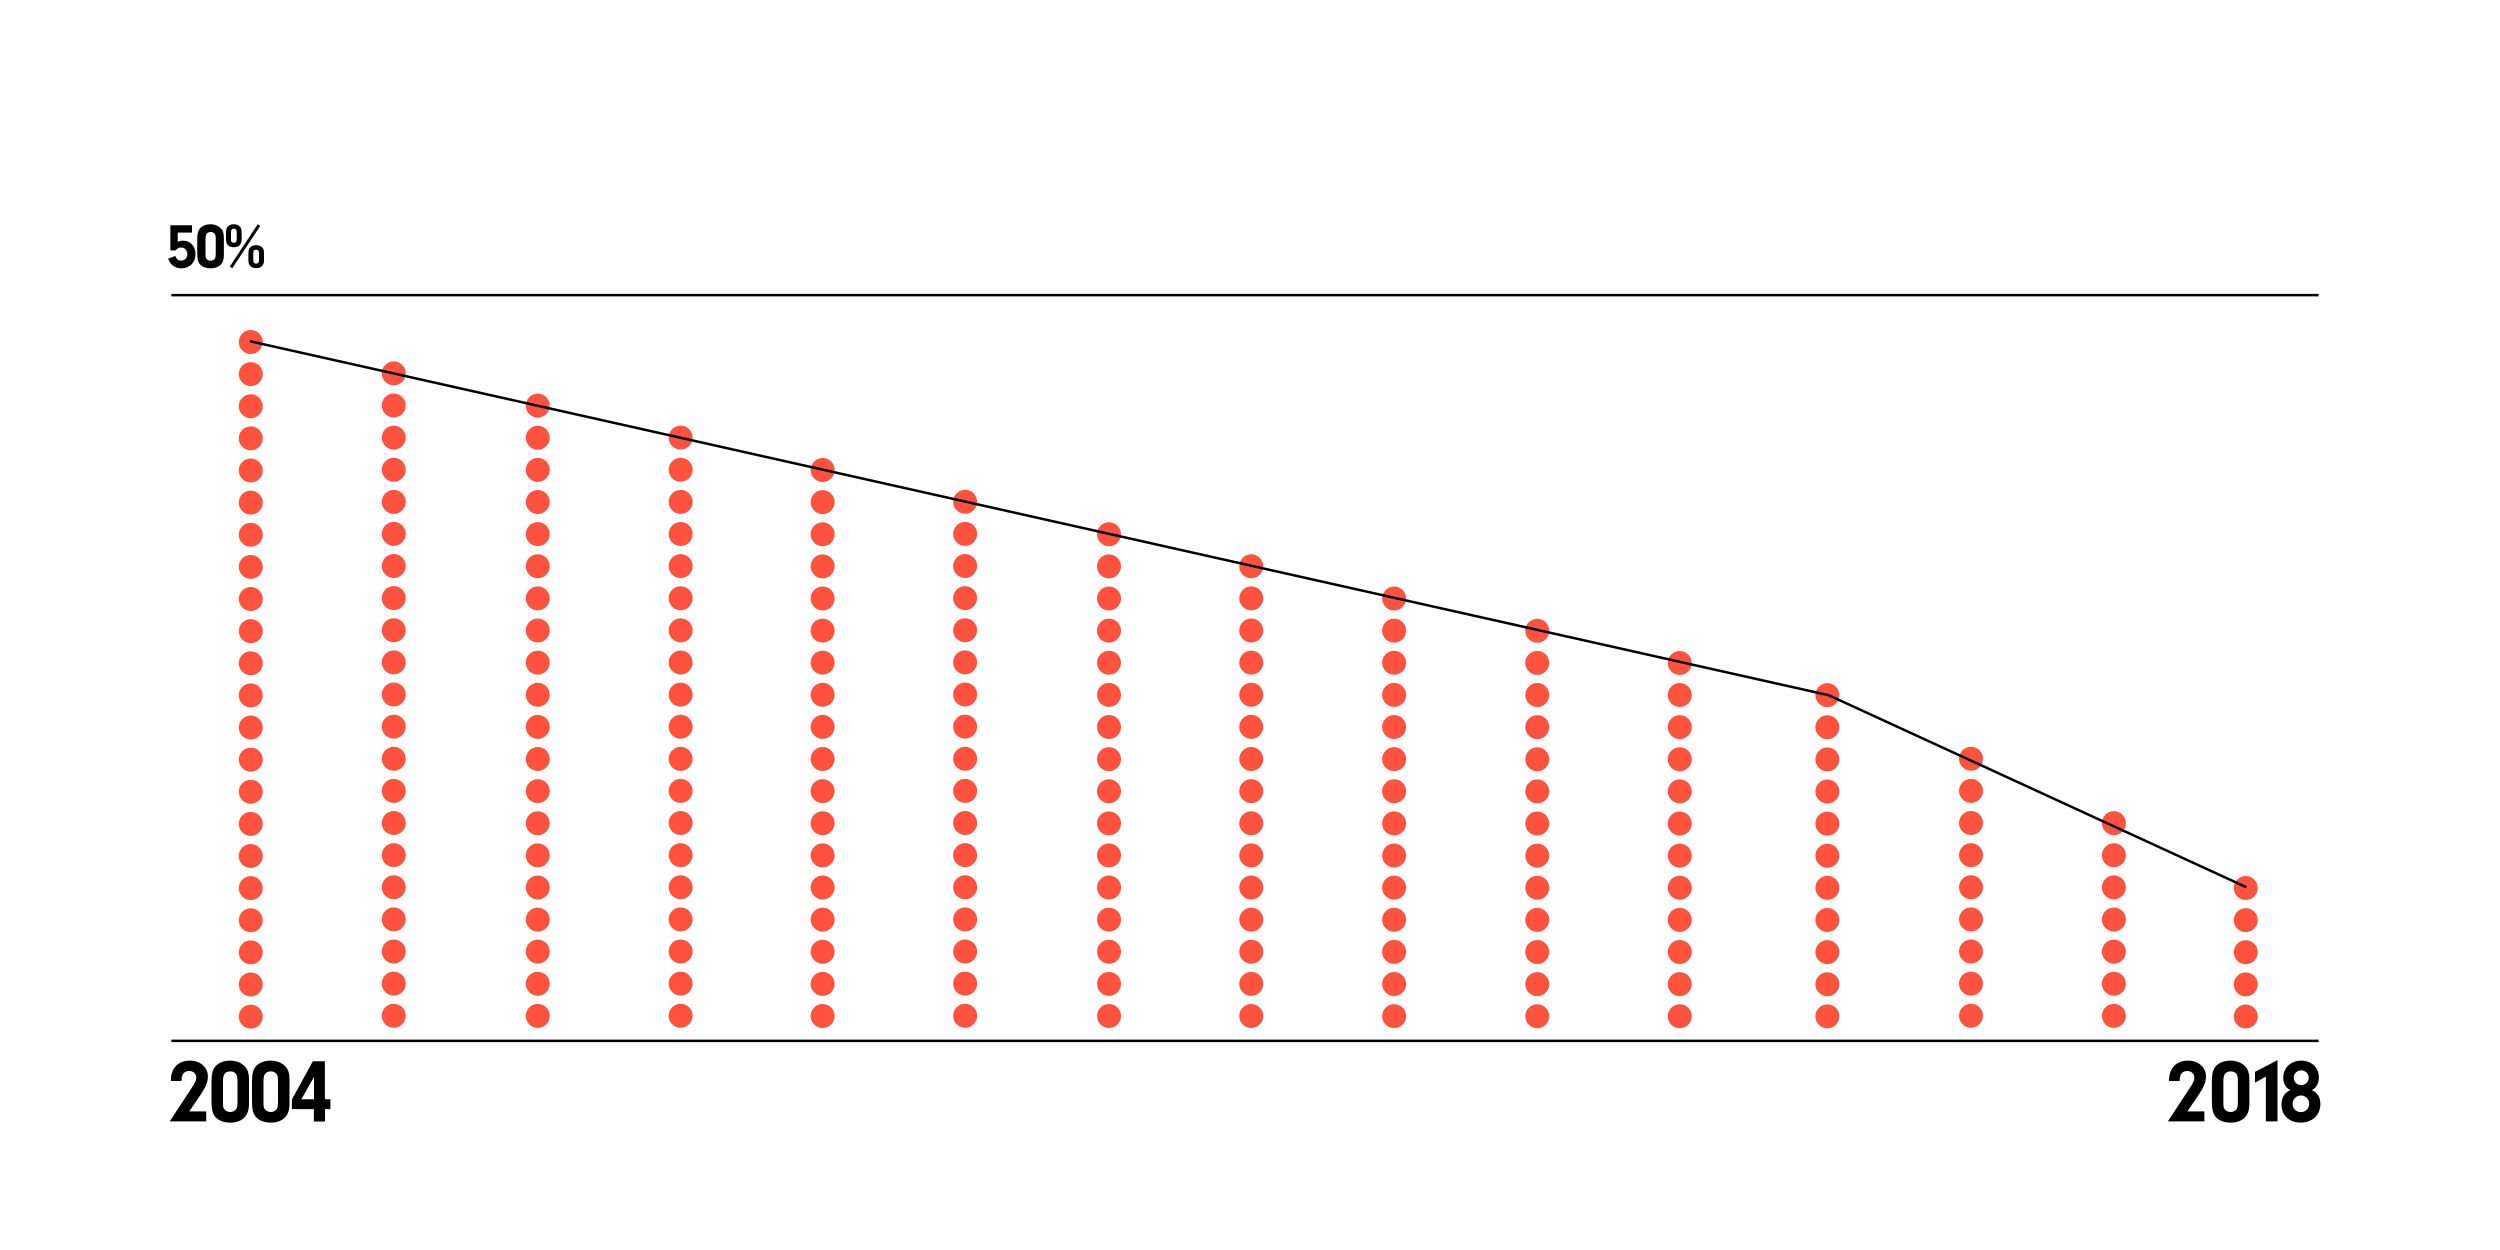 <?xml version="1.0" encoding="utf-8"?>
<svg xmlns="http://www.w3.org/2000/svg" viewBox="0 0 2000 1000">
  <defs>
    <clipPath id="ClipPath-1">
      <rect x="191" y="264" width="25.7" height="563.9" />
    </clipPath>
    <clipPath id="ClipPath-2">
      <rect x="305.4" y="289" width="24" height="534.9" />
    </clipPath>
    <clipPath id="ClipPath-3">
      <rect x="420.6" y="314.9" width="23.8" height="513" />
    </clipPath>
    <clipPath id="ClipPath-4">
      <rect x="534.9" y="340.5" width="23" height="482.1" />
    </clipPath>
    <clipPath id="ClipPath-5">
      <rect x="648.5" y="366.3" width="24.2" height="459" />
    </clipPath>
    <clipPath id="ClipPath-6">
      <rect x="762.4" y="391.8" width="24.9" height="433.6" />
    </clipPath>
    <clipPath id="ClipPath-7">
      <rect x="877.6" y="417.8" width="22.2" height="409.2" />
    </clipPath>
    <clipPath id="ClipPath-8">
      <rect x="991.4" y="443.4" width="23.2" height="380" />
    </clipPath>
    <clipPath id="ClipPath-9">
      <rect x="1105.7" y="469.2" width="21.8" height="355.2" />
    </clipPath>
    <clipPath id="ClipPath-10">
      <rect x="1220.2" y="495" width="23.6" height="330.4" />
    </clipPath>
    <clipPath id="ClipPath-11">
      <rect x="1334.1" y="520.7" width="21.7" height="303.9" />
    </clipPath>
    <clipPath id="ClipPath-12">
      <rect x="1452.3" y="546.5" width="25.2" height="278.9" />
    </clipPath>
    <clipPath id="ClipPath-13">
      <rect x="1567.2" y="597.4" width="22.6" height="228.9" />
    </clipPath>
    <clipPath id="ClipPath-14">
      <rect x="1681.5" y="648.9" width="23.9" height="178" />
    </clipPath>
    <clipPath id="ClipPath-15">
      <rect x="1787" y="700.8" width="24.4" height="124.5" />
    </clipPath>
  </defs>
  <g>
    <path class="st0" d="M137.1 236.1h1717.8" stroke-width="2" stroke="#000" stroke-miterlimit="10" fill="none" />
    <path class="st0" d="M137.1 832.7h1717.8" stroke-width="2" stroke="#000" stroke-miterlimit="10" fill="none" />
  </g>
  <g>
    <rect x="1732.4" y="849.2" class="st1" width="183.5" height="54" fill="none" />
    <rect x="133.8" y="849.2" class="st1" width="183.5" height="54" fill="none" />
    <rect x="132.8" y="180" class="st1" width="81.6" height="54" fill="none" />
    <g>
      <path d="M1763.5 889v8.1h-29.2l16.8-25.6c3.7-5.6 4.4-7.1 4.4-9.4c0-3.1-2.4-5.3-5.7-5.3c-2.6 0-4.6 1.3-5.4 3.4c-0.5 1.3-0.6 2.2-0.7 4.6h-8.5c-0.1-10.2 5.7-16.3 15.2-16.3c8.4 0 14.4 5.3 14.4 12.7c0 4.4-1.7 8.4-5.9 14.7l-9 13.2h13.6Z" />
      <path d="M1799.5 882.6c0 5.5-1.2 9-4 11.7c-2.7 2.5-6.3 3.8-10.9 3.8c-4.8 0-8.9-1.4-11.5-4c-2.7-2.7-3.6-6.1-3.6-13.6v-15.3c0-6.2 .9-9.7 3.2-12.2c2.6-2.9 6.8-4.5 11.6-4.5c4.4 0 8.1 1.3 10.9 3.7c3.1 2.7 4.3 6 4.3 11.8v18.6Zm-20.8-1.1c0 3.8 .1 4.7 1 5.8c.9 1.4 2.9 2.3 4.8 2.3c2 0 3.9-0.9 4.8-2.4c.7-1.2 1-2.7 1-5.8v-16.7c0-3.2-0.4-4.6-1.4-5.8c-1-1.2-2.6-1.8-4.4-1.8c-2.2 0-4 .9-4.8 2.4c-0.7 1.2-1 2.7-1 5.7v16.3Z" />
      <path d="M1804 866.1v-8.6l18-9.4v49h-9.3v-35.8l-8.7 4.8Z" />
      <path d="M1856.3 883.3c0 8.7-6.5 14.8-15.7 14.8c-9.1 0-15.4-5.8-15.4-14.3c0-5.8 2.4-9.7 7.1-11.7c-3.7-1.8-5.7-5.3-5.7-9.9c0-8 6-13.7 14.4-13.7c8.2 0 14.1 5.6 14.1 13.4c0 2.6-0.6 4.9-2 7c-1.1 1.6-1.8 2.2-3.7 3.2c4.6 2 6.9 5.7 6.9 11.2Zm-22.2-0.2c0 3.8 2.8 6.6 6.7 6.6c3.7 0 6.6-3 6.6-6.6c0-3.7-3-6.7-6.6-6.7c-3.8 0-6.7 2.9-6.7 6.7Zm.9-21c0 3.4 2.6 6 5.9 6c3.2 0 6.1-2.7 6.1-5.9c0-3.2-2.8-5.9-6-5.9c-3.5 .1-6 2.5-6 5.8Z" />
    </g>
    <g>
      <path d="M165 889v8.1h-29.2l16.8-25.6c3.7-5.6 4.4-7.1 4.4-9.4c0-3.1-2.4-5.3-5.7-5.3c-2.6 0-4.6 1.3-5.4 3.4c-0.5 1.3-0.6 2.2-0.7 4.6h-8.5c-0.1-10.2 5.7-16.3 15.2-16.3c8.4 0 14.4 5.3 14.4 12.7c0 4.4-1.7 8.4-5.9 14.7l-9 13.2h13.6Z" />
      <path d="M199.2 882.6c0 5.5-1.2 9-4 11.7c-2.7 2.5-6.3 3.8-10.9 3.8c-4.8 0-8.9-1.4-11.5-4c-2.7-2.7-3.6-6.1-3.6-13.6v-15.3c0-6.2 .9-9.7 3.2-12.2c2.6-2.9 6.8-4.5 11.6-4.5c4.4 0 8.1 1.3 10.9 3.7c3.1 2.7 4.3 6 4.3 11.8v18.6Zm-20.8-1.1c0 3.8 .1 4.7 1 5.8c.9 1.4 2.9 2.3 4.8 2.3c2 0 3.9-0.9 4.8-2.4c.7-1.2 1-2.7 1-5.8v-16.7c0-3.2-0.4-4.6-1.4-5.8c-1-1.2-2.6-1.8-4.4-1.8c-2.2 0-4 .9-4.8 2.4c-0.7 1.2-1 2.7-1 5.7v16.3Z" />
      <path d="M231.6 882.6c0 5.5-1.2 9-4 11.7c-2.7 2.5-6.3 3.8-10.9 3.8c-4.8 0-8.9-1.4-11.5-4c-2.7-2.7-3.6-6.1-3.6-13.6v-15.3c0-6.2 .9-9.7 3.2-12.2c2.6-2.9 6.8-4.5 11.6-4.5c4.4 0 8.1 1.3 10.9 3.7c3.1 2.7 4.3 6 4.3 11.8v18.6Zm-20.8-1.1c0 3.8 .1 4.7 1 5.8c.9 1.4 2.9 2.3 4.8 2.3c2 0 3.9-0.9 4.8-2.4c.7-1.2 1-2.7 1-5.8v-16.7c0-3.2-0.4-4.6-1.4-5.8c-1-1.2-2.6-1.8-4.4-1.8c-2.2 0-4 .9-4.8 2.4c-0.7 1.2-1 2.7-1 5.7v16.3Z" />
      <path d="M233.5 887.3v-7.7l16.8-30.6h9.6v30.4h4.4v7.9h-4.3v9.9h-8.9v-9.9h-17.6Zm17.7-25.8l-10.1 17.9h10.1v-17.9Z" />
    </g>
    <g>
      <path d="M142.3 193.4c1.6-0.7 2.7-0.9 4.2-0.9c5.7 0 9.9 4.6 9.9 10.7c0 6.7-4.7 11.5-11.2 11.5c-3.1 0-5.8-1.1-7.9-3.1c-1.2-1.3-1.9-2.3-2.8-4.7l5.7-2.1c1 2.5 2.4 3.7 4.7 3.7c2.8 0 5-2.2 5-5.2c0-3-2.2-5.3-5-5.3c-1.8 0-3.1 .7-4.3 2.3h-4.3v-20.1h17.3v5.9h-11.4v7.3Z" />
      <path d="M179.1 203.7c0 3.9-0.8 6.4-2.8 8.3c-1.9 1.8-4.5 2.7-7.8 2.7c-3.4 0-6.3-1-8.2-2.9c-1.9-1.9-2.5-4.3-2.5-9.6v-10.9c0-4.4 .7-6.9 2.3-8.7c1.8-2 4.8-3.2 8.2-3.2c3.1 0 5.8 .9 7.7 2.7c2.2 1.9 3.1 4.3 3.1 8.4v13.2Zm-14.7-0.8c0 2.7 .1 3.3 .7 4.1c.7 1 2 1.6 3.4 1.6c1.4 0 2.8-0.7 3.4-1.7c.5-0.9 .7-1.9 .7-4.1v-11.8c0-2.3-0.3-3.3-1-4.1c-0.7-0.8-1.8-1.3-3.1-1.3c-1.5 0-2.8 .6-3.4 1.7c-0.5 .9-0.7 1.9-0.7 4v11.6Z" />
      <path d="M193.3 191.5c0 4.1-2.2 6.3-6.2 6.3c-2 0-3.8-0.6-4.8-1.7c-1.1-1.1-1.5-2.4-1.5-5.4v-4.4c0-2.5 .4-4 1.4-5.1c1.1-1.1 2.8-1.8 4.8-1.8c1.8 0 3.4 .5 4.5 1.5c1.4 1.2 1.8 2.5 1.8 5.1v5.5Zm-7.5 23.1l-2-1.3l22.4-33.9l2 1.3l-22.4 33.9Zm-1-23.6c0 1.6 0 1.8 .3 2.3c.4 .6 1.1 .9 2 .9c1.7 0 2.3-0.8 2.3-3.4v-4.6c0-2.3-0.6-3.2-2.3-3.2c-1.8 0-2.3 .7-2.3 3.3v4.7Zm26.4 17.2c0 4.1-2.2 6.3-6.2 6.3c-2 0-3.8-0.6-4.8-1.7c-1-1.1-1.5-2.4-1.5-5.4v-4.4c0-2.5 .4-4 1.4-5.1c1.1-1.1 2.8-1.8 4.8-1.8c1.8 0 3.4 .5 4.5 1.5c1.4 1.2 1.8 2.5 1.8 5.1v5.5Zm-8.5-0.5c0 1.6 0 1.8 .3 2.3c.4 .6 1.1 .9 1.9 .9c1.8 0 2.3-0.8 2.3-3.4v-4.5c0-2.3-0.6-3.2-2.3-3.2c-1.8 0-2.3 .7-2.3 3.3v4.6Z" />
    </g>
  </g>
  <g>
    <g>
      <g clip-path="url(#ClipPath-1)">
        <g>
          <ellipse cx="200.6" cy="273.6" class="st13" rx="9.6" ry="9.6" fill="#ff5340" />
        </g>
        <g>
          <ellipse cx="200.6" cy="299.3" class="st13" rx="9.6" ry="9.6" fill="#ff5340" />
        </g>
        <g>
          <ellipse cx="200.6" cy="325" class="st13" rx="9.6" ry="9.6" fill="#ff5340" />
        </g>
        <g>
          <ellipse cx="200.6" cy="350.7" class="st13" rx="9.6" ry="9.6" fill="#ff5340" />
        </g>
        <g>
          <ellipse cx="200.6" cy="376.4" class="st13" rx="9.6" ry="9.6" fill="#ff5340" />
        </g>
        <g>
          <ellipse cx="200.6" cy="402.1" class="st13" rx="9.6" ry="9.6" fill="#ff5340" />
        </g>
        <g>
          <ellipse cx="200.6" cy="427.8" class="st13" rx="9.6" ry="9.6" fill="#ff5340" />
        </g>
        <g>
          <ellipse cx="200.6" cy="453.5" class="st13" rx="9.6" ry="9.6" fill="#ff5340" />
        </g>
        <g>
          <ellipse cx="200.6" cy="479.2" class="st13" rx="9.6" ry="9.6" fill="#ff5340" />
        </g>
        <g>
          <ellipse cx="200.6" cy="504.9" class="st13" rx="9.6" ry="9.6" fill="#ff5340" />
        </g>
        <g>
          <ellipse cx="200.6" cy="530.6" class="st13" rx="9.6" ry="9.6" fill="#ff5340" />
        </g>
        <g>
          <ellipse cx="200.6" cy="556.3" class="st13" rx="9.6" ry="9.6" fill="#ff5340" />
        </g>
        <g>
          <ellipse cx="200.6" cy="582" class="st13" rx="9.6" ry="9.6" fill="#ff5340" />
        </g>
        <g>
          <ellipse cx="200.6" cy="607.7" class="st13" rx="9.6" ry="9.6" fill="#ff5340" />
        </g>
        <g>
          <ellipse cx="200.6" cy="633.4" class="st13" rx="9.6" ry="9.6" fill="#ff5340" />
        </g>
        <g>
          <ellipse cx="200.6" cy="659.1" class="st13" rx="9.6" ry="9.6" fill="#ff5340" />
        </g>
        <g>
          <ellipse cx="200.6" cy="684.8" class="st13" rx="9.6" ry="9.6" fill="#ff5340" />
        </g>
        <g>
          <ellipse cx="200.6" cy="710.5" class="st13" rx="9.6" ry="9.6" fill="#ff5340" />
        </g>
        <g>
          <ellipse cx="200.6" cy="736.2" class="st13" rx="9.6" ry="9.6" fill="#ff5340" />
        </g>
        <g>
          <ellipse cx="200.6" cy="761.9" class="st13" rx="9.6" ry="9.6" fill="#ff5340" />
        </g>
        <g>
          <ellipse cx="200.6" cy="787.6" class="st13" rx="9.6" ry="9.6" fill="#ff5340" />
        </g>
        <g>
          <ellipse cx="200.6" cy="813.3" class="st13" rx="9.6" ry="9.6" fill="#ff5340" />
        </g>
      </g>
    </g>
    <g>
      <g clip-path="url(#ClipPath-2)">
        <g>
          <ellipse cx="315" cy="298.7" class="st13" rx="9.6" ry="9.6" fill="#ff5340" />
        </g>
        <g>
          <ellipse cx="315" cy="324.4" class="st13" rx="9.6" ry="9.6" fill="#ff5340" />
        </g>
        <g>
          <ellipse cx="315" cy="350.1" class="st13" rx="9.6" ry="9.6" fill="#ff5340" />
        </g>
        <g>
          <ellipse cx="315" cy="375.8" class="st13" rx="9.6" ry="9.6" fill="#ff5340" />
        </g>
        <g>
          <ellipse cx="315" cy="401.5" class="st13" rx="9.6" ry="9.6" fill="#ff5340" />
        </g>
        <g>
          <ellipse cx="315" cy="427.1" class="st13" rx="9.6" ry="9.6" fill="#ff5340" />
        </g>
        <g>
          <ellipse cx="315" cy="452.8" class="st13" rx="9.6" ry="9.6" fill="#ff5340" />
        </g>
        <g>
          <ellipse cx="315" cy="478.5" class="st13" rx="9.6" ry="9.6" fill="#ff5340" />
        </g>
        <g>
          <ellipse cx="315" cy="504.2" class="st13" rx="9.6" ry="9.6" fill="#ff5340" />
        </g>
        <g>
          <ellipse cx="315" cy="529.9" class="st13" rx="9.6" ry="9.6" fill="#ff5340" />
        </g>
        <g>
          <ellipse cx="315" cy="555.6" class="st13" rx="9.6" ry="9.6" fill="#ff5340" />
        </g>
        <g>
          <ellipse cx="315" cy="581.3" class="st13" rx="9.6" ry="9.6" fill="#ff5340" />
        </g>
        <g>
          <ellipse cx="315" cy="607" class="st13" rx="9.6" ry="9.6" fill="#ff5340" />
        </g>
        <g>
          <ellipse cx="315" cy="632.7" class="st13" rx="9.6" ry="9.6" fill="#ff5340" />
        </g>
        <g>
          <ellipse cx="315" cy="658.4" class="st13" rx="9.6" ry="9.6" fill="#ff5340" />
        </g>
        <g>
          <ellipse cx="315" cy="684.1" class="st13" rx="9.6" ry="9.6" fill="#ff5340" />
        </g>
        <g>
          <ellipse cx="315" cy="709.8" class="st13" rx="9.6" ry="9.6" fill="#ff5340" />
        </g>
        <g>
          <ellipse cx="315" cy="735.5" class="st13" rx="9.6" ry="9.6" fill="#ff5340" />
        </g>
        <g>
          <ellipse cx="315" cy="761.2" class="st13" rx="9.6" ry="9.6" fill="#ff5340" />
        </g>
        <g>
          <ellipse cx="315" cy="786.9" class="st13" rx="9.6" ry="9.6" fill="#ff5340" />
        </g>
        <g>
          <ellipse cx="315" cy="812.6" class="st13" rx="9.6" ry="9.6" fill="#ff5340" />
        </g>
      </g>
    </g>
    <g>
      <g clip-path="url(#ClipPath-3)">
        <g>
          <ellipse cx="430.2" cy="324.5" class="st13" rx="9.6" ry="9.6" fill="#ff5340" />
        </g>
        <g>
          <ellipse cx="430.2" cy="350.2" class="st13" rx="9.6" ry="9.6" fill="#ff5340" />
        </g>
        <g>
          <ellipse cx="430.2" cy="375.9" class="st13" rx="9.6" ry="9.6" fill="#ff5340" />
        </g>
        <g>
          <ellipse cx="430.2" cy="401.6" class="st13" rx="9.6" ry="9.6" fill="#ff5340" />
        </g>
        <g>
          <ellipse cx="430.2" cy="427.3" class="st13" rx="9.6" ry="9.6" fill="#ff5340" />
        </g>
        <g>
          <ellipse cx="430.2" cy="453" class="st13" rx="9.6" ry="9.6" fill="#ff5340" />
        </g>
        <g>
          <ellipse cx="430.2" cy="478.7" class="st13" rx="9.6" ry="9.6" fill="#ff5340" />
        </g>
        <g>
          <ellipse cx="430.2" cy="504.4" class="st13" rx="9.6" ry="9.6" fill="#ff5340" />
        </g>
        <g>
          <ellipse cx="430.2" cy="530.1" class="st13" rx="9.6" ry="9.6" fill="#ff5340" />
        </g>
        <g>
          <ellipse cx="430.2" cy="555.8" class="st13" rx="9.6" ry="9.6" fill="#ff5340" />
        </g>
        <g>
          <ellipse cx="430.2" cy="581.5" class="st13" rx="9.6" ry="9.6" fill="#ff5340" />
        </g>
        <g>
          <ellipse cx="430.2" cy="607.2" class="st13" rx="9.6" ry="9.6" fill="#ff5340" />
        </g>
        <g>
          <ellipse cx="430.2" cy="632.9" class="st13" rx="9.6" ry="9.6" fill="#ff5340" />
        </g>
        <g>
          <ellipse cx="430.2" cy="658.6" class="st13" rx="9.6" ry="9.6" fill="#ff5340" />
        </g>
        <g>
          <ellipse cx="430.2" cy="684.3" class="st13" rx="9.6" ry="9.6" fill="#ff5340" />
        </g>
        <g>
          <ellipse cx="430.2" cy="710" class="st13" rx="9.6" ry="9.6" fill="#ff5340" />
        </g>
        <g>
          <ellipse cx="430.2" cy="735.7" class="st13" rx="9.6" ry="9.6" fill="#ff5340" />
        </g>
        <g>
          <ellipse cx="430.2" cy="761.3" class="st13" rx="9.6" ry="9.6" fill="#ff5340" />
        </g>
        <g>
          <ellipse cx="430.2" cy="787" class="st13" rx="9.6" ry="9.6" fill="#ff5340" />
        </g>
        <g>
          <ellipse cx="430.2" cy="812.7" class="st13" rx="9.6" ry="9.6" fill="#ff5340" />
        </g>
      </g>
    </g>
    <g>
      <g clip-path="url(#ClipPath-4)">
        <g>
          <ellipse cx="544.5" cy="350.1" class="st13" rx="9.6" ry="9.6" fill="#ff5340" />
        </g>
        <g>
          <ellipse cx="544.5" cy="375.8" class="st13" rx="9.6" ry="9.6" fill="#ff5340" />
        </g>
        <g>
          <ellipse cx="544.5" cy="401.5" class="st13" rx="9.6" ry="9.6" fill="#ff5340" />
        </g>
        <g>
          <ellipse cx="544.5" cy="427.2" class="st13" rx="9.6" ry="9.6" fill="#ff5340" />
        </g>
        <g>
          <ellipse cx="544.5" cy="452.9" class="st13" rx="9.6" ry="9.6" fill="#ff5340" />
        </g>
        <g>
          <ellipse cx="544.5" cy="478.6" class="st13" rx="9.6" ry="9.6" fill="#ff5340" />
        </g>
        <g>
          <ellipse cx="544.5" cy="504.3" class="st13" rx="9.6" ry="9.6" fill="#ff5340" />
        </g>
        <g>
          <ellipse cx="544.5" cy="530" class="st13" rx="9.6" ry="9.6" fill="#ff5340" />
        </g>
        <g>
          <ellipse cx="544.5" cy="555.7" class="st13" rx="9.6" ry="9.6" fill="#ff5340" />
        </g>
        <g>
          <ellipse cx="544.5" cy="581.4" class="st13" rx="9.6" ry="9.6" fill="#ff5340" />
        </g>
        <g>
          <ellipse cx="544.5" cy="607.1" class="st13" rx="9.6" ry="9.6" fill="#ff5340" />
        </g>
        <g>
          <ellipse cx="544.5" cy="632.7" class="st13" rx="9.6" ry="9.6" fill="#ff5340" />
        </g>
        <g>
          <ellipse cx="544.5" cy="658.4" class="st13" rx="9.6" ry="9.6" fill="#ff5340" />
        </g>
        <g>
          <ellipse cx="544.5" cy="684.1" class="st13" rx="9.6" ry="9.6" fill="#ff5340" />
        </g>
        <g>
          <ellipse cx="544.5" cy="709.8" class="st13" rx="9.6" ry="9.6" fill="#ff5340" />
        </g>
        <g>
          <ellipse cx="544.5" cy="735.5" class="st13" rx="9.6" ry="9.6" fill="#ff5340" />
        </g>
        <g>
          <ellipse cx="544.5" cy="761.2" class="st13" rx="9.6" ry="9.6" fill="#ff5340" />
        </g>
        <g>
          <ellipse cx="544.5" cy="786.9" class="st13" rx="9.6" ry="9.6" fill="#ff5340" />
        </g>
        <g>
          <ellipse cx="544.5" cy="812.6" class="st13" rx="9.6" ry="9.6" fill="#ff5340" />
        </g>
      </g>
    </g>
    <g>
      <g clip-path="url(#ClipPath-5)">
        <g>
          <ellipse cx="658.1" cy="376" class="st13" rx="9.6" ry="9.6" fill="#ff5340" />
        </g>
        <g>
          <ellipse cx="658.1" cy="401.7" class="st13" rx="9.6" ry="9.6" fill="#ff5340" />
        </g>
        <g>
          <ellipse cx="658.1" cy="427.4" class="st13" rx="9.6" ry="9.6" fill="#ff5340" />
        </g>
        <g>
          <ellipse cx="658.1" cy="453.1" class="st13" rx="9.6" ry="9.6" fill="#ff5340" />
        </g>
        <g>
          <ellipse cx="658.1" cy="478.8" class="st13" rx="9.6" ry="9.6" fill="#ff5340" />
        </g>
        <g>
          <ellipse cx="658.1" cy="504.5" class="st13" rx="9.6" ry="9.6" fill="#ff5340" />
        </g>
        <g>
          <ellipse cx="658.1" cy="530.1" class="st13" rx="9.6" ry="9.6" fill="#ff5340" />
        </g>
        <g>
          <ellipse cx="658.1" cy="555.8" class="st13" rx="9.6" ry="9.6" fill="#ff5340" />
        </g>
        <g>
          <ellipse cx="658.1" cy="581.5" class="st13" rx="9.6" ry="9.6" fill="#ff5340" />
        </g>
        <g>
          <ellipse cx="658.1" cy="607.2" class="st13" rx="9.6" ry="9.6" fill="#ff5340" />
        </g>
        <g>
          <ellipse cx="658.1" cy="632.9" class="st13" rx="9.6" ry="9.6" fill="#ff5340" />
        </g>
        <g>
          <ellipse cx="658.1" cy="658.6" class="st13" rx="9.6" ry="9.6" fill="#ff5340" />
        </g>
        <g>
          <ellipse cx="658.1" cy="684.3" class="st13" rx="9.6" ry="9.6" fill="#ff5340" />
        </g>
        <g>
          <ellipse cx="658.1" cy="710" class="st13" rx="9.6" ry="9.6" fill="#ff5340" />
        </g>
        <g>
          <ellipse cx="658.1" cy="735.7" class="st13" rx="9.6" ry="9.6" fill="#ff5340" />
        </g>
        <g>
          <ellipse cx="658.1" cy="761.4" class="st13" rx="9.6" ry="9.6" fill="#ff5340" />
        </g>
        <g>
          <ellipse cx="658.1" cy="787.1" class="st13" rx="9.6" ry="9.6" fill="#ff5340" />
        </g>
        <g>
          <ellipse cx="658.1" cy="812.8" class="st13" rx="9.6" ry="9.6" fill="#ff5340" />
        </g>
      </g>
    </g>
    <g>
      <g clip-path="url(#ClipPath-6)">
        <g>
          <ellipse cx="772.1" cy="401.4" class="st13" rx="9.6" ry="9.6" fill="#ff5340" />
        </g>
        <g>
          <ellipse cx="772.1" cy="427.1" class="st13" rx="9.6" ry="9.6" fill="#ff5340" />
        </g>
        <g>
          <ellipse cx="772.1" cy="452.8" class="st13" rx="9.6" ry="9.6" fill="#ff5340" />
        </g>
        <g>
          <ellipse cx="772.1" cy="478.5" class="st13" rx="9.6" ry="9.6" fill="#ff5340" />
        </g>
        <g>
          <ellipse cx="772.1" cy="504.2" class="st13" rx="9.6" ry="9.6" fill="#ff5340" />
        </g>
        <g>
          <ellipse cx="772.1" cy="529.9" class="st13" rx="9.6" ry="9.6" fill="#ff5340" />
        </g>
        <g>
          <ellipse cx="772.1" cy="555.6" class="st13" rx="9.6" ry="9.6" fill="#ff5340" />
        </g>
        <g>
          <ellipse cx="772.1" cy="581.3" class="st13" rx="9.6" ry="9.6" fill="#ff5340" />
        </g>
        <g>
          <ellipse cx="772.1" cy="607" class="st13" rx="9.6" ry="9.6" fill="#ff5340" />
        </g>
        <g>
          <ellipse cx="772.1" cy="632.7" class="st13" rx="9.6" ry="9.6" fill="#ff5340" />
        </g>
        <g>
          <ellipse cx="772.1" cy="658.4" class="st13" rx="9.6" ry="9.6" fill="#ff5340" />
        </g>
        <g>
          <ellipse cx="772.1" cy="684.1" class="st13" rx="9.6" ry="9.6" fill="#ff5340" />
        </g>
        <g>
          <ellipse cx="772.1" cy="709.8" class="st13" rx="9.6" ry="9.6" fill="#ff5340" />
        </g>
        <g>
          <ellipse cx="772.1" cy="735.5" class="st13" rx="9.6" ry="9.6" fill="#ff5340" />
        </g>
        <g>
          <ellipse cx="772.1" cy="761.2" class="st13" rx="9.6" ry="9.6" fill="#ff5340" />
        </g>
        <g>
          <ellipse cx="772.1" cy="786.9" class="st13" rx="9.6" ry="9.6" fill="#ff5340" />
        </g>
        <g>
          <ellipse cx="772.1" cy="812.6" class="st13" rx="9.6" ry="9.6" fill="#ff5340" />
        </g>
      </g>
    </g>
    <g>
      <g clip-path="url(#ClipPath-7)">
        <g>
          <ellipse cx="887.2" cy="427.4" class="st13" rx="9.6" ry="9.6" fill="#ff5340" />
        </g>
        <g>
          <ellipse cx="887.2" cy="453.1" class="st13" rx="9.6" ry="9.6" fill="#ff5340" />
        </g>
        <g>
          <ellipse cx="887.2" cy="478.8" class="st13" rx="9.6" ry="9.6" fill="#ff5340" />
        </g>
        <g>
          <ellipse cx="887.2" cy="504.5" class="st13" rx="9.6" ry="9.6" fill="#ff5340" />
        </g>
        <g>
          <ellipse cx="887.2" cy="530.2" class="st13" rx="9.6" ry="9.6" fill="#ff5340" />
        </g>
        <g>
          <ellipse cx="887.2" cy="555.9" class="st13" rx="9.6" ry="9.6" fill="#ff5340" />
        </g>
        <g>
          <ellipse cx="887.2" cy="581.6" class="st13" rx="9.6" ry="9.6" fill="#ff5340" />
        </g>
        <g>
          <ellipse cx="887.2" cy="607.3" class="st13" rx="9.6" ry="9.6" fill="#ff5340" />
        </g>
        <g>
          <ellipse cx="887.2" cy="633" class="st13" rx="9.6" ry="9.6" fill="#ff5340" />
        </g>
        <g>
          <ellipse cx="887.2" cy="658.7" class="st13" rx="9.6" ry="9.6" fill="#ff5340" />
        </g>
        <g>
          <ellipse cx="887.2" cy="684.3" class="st13" rx="9.6" ry="9.6" fill="#ff5340" />
        </g>
        <g>
          <ellipse cx="887.2" cy="710" class="st13" rx="9.6" ry="9.6" fill="#ff5340" />
        </g>
        <g>
          <ellipse cx="887.2" cy="735.7" class="st13" rx="9.6" ry="9.6" fill="#ff5340" />
        </g>
        <g>
          <ellipse cx="887.2" cy="761.4" class="st13" rx="9.6" ry="9.6" fill="#ff5340" />
        </g>
        <g>
          <ellipse cx="887.2" cy="787.1" class="st13" rx="9.6" ry="9.6" fill="#ff5340" />
        </g>
        <g>
          <ellipse cx="887.2" cy="812.8" class="st13" rx="9.6" ry="9.6" fill="#ff5340" />
        </g>
      </g>
    </g>
    <g>
      <g clip-path="url(#ClipPath-8)">
        <g>
          <ellipse cx="1001" cy="453" class="st13" rx="9.6" ry="9.6" fill="#ff5340" />
        </g>
        <g>
          <ellipse cx="1001" cy="478.7" class="st13" rx="9.6" ry="9.6" fill="#ff5340" />
        </g>
        <g>
          <ellipse cx="1001" cy="504.4" class="st13" rx="9.6" ry="9.6" fill="#ff5340" />
        </g>
        <g>
          <ellipse cx="1001" cy="530.1" class="st13" rx="9.6" ry="9.6" fill="#ff5340" />
        </g>
        <g>
          <ellipse cx="1001" cy="555.8" class="st13" rx="9.6" ry="9.6" fill="#ff5340" />
        </g>
        <g>
          <ellipse cx="1001" cy="581.5" class="st13" rx="9.6" ry="9.6" fill="#ff5340" />
        </g>
        <g>
          <ellipse cx="1001" cy="607.2" class="st13" rx="9.6" ry="9.6" fill="#ff5340" />
        </g>
        <g>
          <ellipse cx="1001" cy="632.9" class="st13" rx="9.6" ry="9.6" fill="#ff5340" />
        </g>
        <g>
          <ellipse cx="1001" cy="658.6" class="st13" rx="9.6" ry="9.6" fill="#ff5340" />
        </g>
        <g>
          <ellipse cx="1001" cy="684.3" class="st13" rx="9.6" ry="9.6" fill="#ff5340" />
        </g>
        <g>
          <ellipse cx="1001" cy="710" class="st13" rx="9.6" ry="9.6" fill="#ff5340" />
        </g>
        <g>
          <ellipse cx="1001" cy="735.7" class="st13" rx="9.6" ry="9.6" fill="#ff5340" />
        </g>
        <g>
          <ellipse cx="1001" cy="761.4" class="st13" rx="9.6" ry="9.6" fill="#ff5340" />
        </g>
        <g>
          <ellipse cx="1001" cy="787.1" class="st13" rx="9.6" ry="9.6" fill="#ff5340" />
        </g>
        <g>
          <ellipse cx="1001" cy="812.8" class="st13" rx="9.6" ry="9.6" fill="#ff5340" />
        </g>
      </g>
    </g>
    <g>
      <g clip-path="url(#ClipPath-9)">
        <g>
          <ellipse cx="1115.3" cy="478.8" class="st13" rx="9.6" ry="9.6" fill="#ff5340" />
        </g>
        <g>
          <ellipse cx="1115.3" cy="504.5" class="st13" rx="9.6" ry="9.6" fill="#ff5340" />
        </g>
        <g>
          <ellipse cx="1115.3" cy="530.2" class="st13" rx="9.6" ry="9.6" fill="#ff5340" />
        </g>
        <g>
          <ellipse cx="1115.3" cy="555.9" class="st13" rx="9.6" ry="9.6" fill="#ff5340" />
        </g>
        <g>
          <ellipse cx="1115.3" cy="581.6" class="st13" rx="9.6" ry="9.6" fill="#ff5340" />
        </g>
        <g>
          <ellipse cx="1115.3" cy="607.3" class="st13" rx="9.6" ry="9.6" fill="#ff5340" />
        </g>
        <g>
          <ellipse cx="1115.3" cy="633" class="st13" rx="9.6" ry="9.6" fill="#ff5340" />
        </g>
        <g>
          <ellipse cx="1115.3" cy="658.7" class="st13" rx="9.6" ry="9.6" fill="#ff5340" />
        </g>
        <g>
          <ellipse cx="1115.3" cy="684.4" class="st13" rx="9.6" ry="9.6" fill="#ff5340" />
        </g>
        <g>
          <ellipse cx="1115.3" cy="710.1" class="st13" rx="9.6" ry="9.6" fill="#ff5340" />
        </g>
        <g>
          <ellipse cx="1115.3" cy="735.8" class="st13" rx="9.6" ry="9.6" fill="#ff5340" />
        </g>
        <g>
          <ellipse cx="1115.3" cy="761.5" class="st13" rx="9.6" ry="9.6" fill="#ff5340" />
        </g>
        <g>
          <ellipse cx="1115.3" cy="787.2" class="st13" rx="9.6" ry="9.6" fill="#ff5340" />
        </g>
        <g>
          <ellipse cx="1115.3" cy="812.9" class="st13" rx="9.6" ry="9.6" fill="#ff5340" />
        </g>
      </g>
    </g>
    <g>
      <g clip-path="url(#ClipPath-10)">
        <g>
          <ellipse cx="1229.8" cy="504.6" class="st13" rx="9.6" ry="9.6" fill="#ff5340" />
        </g>
        <g>
          <ellipse cx="1229.8" cy="530.3" class="st13" rx="9.6" ry="9.6" fill="#ff5340" />
        </g>
        <g>
          <ellipse cx="1229.8" cy="556" class="st13" rx="9.6" ry="9.6" fill="#ff5340" />
        </g>
        <g>
          <ellipse cx="1229.8" cy="581.7" class="st13" rx="9.6" ry="9.6" fill="#ff5340" />
        </g>
        <g>
          <ellipse cx="1229.8" cy="607.4" class="st13" rx="9.6" ry="9.6" fill="#ff5340" />
        </g>
        <g>
          <ellipse cx="1229.8" cy="633.1" class="st13" rx="9.6" ry="9.6" fill="#ff5340" />
        </g>
        <g>
          <ellipse cx="1229.8" cy="658.8" class="st13" rx="9.6" ry="9.6" fill="#ff5340" />
        </g>
        <g>
          <ellipse cx="1229.8" cy="684.5" class="st13" rx="9.6" ry="9.6" fill="#ff5340" />
        </g>
        <g>
          <ellipse cx="1229.8" cy="710.2" class="st13" rx="9.6" ry="9.6" fill="#ff5340" />
        </g>
        <g>
          <ellipse cx="1229.8" cy="735.9" class="st13" rx="9.6" ry="9.6" fill="#ff5340" />
        </g>
        <g>
          <ellipse cx="1229.8" cy="761.6" class="st13" rx="9.6" ry="9.6" fill="#ff5340" />
        </g>
        <g>
          <ellipse cx="1229.8" cy="787.3" class="st13" rx="9.6" ry="9.6" fill="#ff5340" />
        </g>
        <g>
          <ellipse cx="1229.8" cy="813" class="st13" rx="9.6" ry="9.6" fill="#ff5340" />
        </g>
      </g>
    </g>
    <g>
      <g clip-path="url(#ClipPath-11)">
        <g>
          <ellipse cx="1343.8" cy="530.4" class="st13" rx="9.6" ry="9.6" fill="#ff5340" />
        </g>
        <g>
          <ellipse cx="1343.8" cy="556" class="st13" rx="9.6" ry="9.6" fill="#ff5340" />
        </g>
        <g>
          <ellipse cx="1343.8" cy="581.7" class="st13" rx="9.6" ry="9.6" fill="#ff5340" />
        </g>
        <g>
          <ellipse cx="1343.8" cy="607.4" class="st13" rx="9.6" ry="9.6" fill="#ff5340" />
        </g>
        <g>
          <ellipse cx="1343.8" cy="633.1" class="st13" rx="9.6" ry="9.6" fill="#ff5340" />
        </g>
        <g>
          <ellipse cx="1343.8" cy="658.8" class="st13" rx="9.6" ry="9.6" fill="#ff5340" />
        </g>
        <g>
          <ellipse cx="1343.8" cy="684.5" class="st13" rx="9.6" ry="9.6" fill="#ff5340" />
        </g>
        <g>
          <ellipse cx="1343.8" cy="710.2" class="st13" rx="9.6" ry="9.6" fill="#ff5340" />
        </g>
        <g>
          <ellipse cx="1343.8" cy="735.9" class="st13" rx="9.6" ry="9.6" fill="#ff5340" />
        </g>
        <g>
          <ellipse cx="1343.8" cy="761.6" class="st13" rx="9.6" ry="9.6" fill="#ff5340" />
        </g>
        <g>
          <ellipse cx="1343.8" cy="787.3" class="st13" rx="9.6" ry="9.6" fill="#ff5340" />
        </g>
        <g>
          <ellipse cx="1343.8" cy="813" class="st13" rx="9.6" ry="9.6" fill="#ff5340" />
        </g>
      </g>
    </g>
    <g>
      <g clip-path="url(#ClipPath-12)">
        <g>
          <ellipse cx="1461.9" cy="556.1" class="st13" rx="9.6" ry="9.6" fill="#ff5340" />
        </g>
        <g>
          <ellipse cx="1461.9" cy="581.8" class="st13" rx="9.6" ry="9.6" fill="#ff5340" />
        </g>
        <g>
          <ellipse cx="1461.9" cy="607.5" class="st13" rx="9.6" ry="9.6" fill="#ff5340" />
        </g>
        <g>
          <ellipse cx="1461.9" cy="633.2" class="st13" rx="9.6" ry="9.6" fill="#ff5340" />
        </g>
        <g>
          <ellipse cx="1461.9" cy="658.9" class="st13" rx="9.6" ry="9.6" fill="#ff5340" />
        </g>
        <g>
          <ellipse cx="1461.9" cy="684.6" class="st13" rx="9.6" ry="9.6" fill="#ff5340" />
        </g>
        <g>
          <ellipse cx="1461.9" cy="710.3" class="st13" rx="9.6" ry="9.6" fill="#ff5340" />
        </g>
        <g>
          <ellipse cx="1461.9" cy="736" class="st13" rx="9.6" ry="9.6" fill="#ff5340" />
        </g>
        <g>
          <ellipse cx="1461.9" cy="761.7" class="st13" rx="9.6" ry="9.6" fill="#ff5340" />
        </g>
        <g>
          <ellipse cx="1461.9" cy="787.4" class="st13" rx="9.6" ry="9.6" fill="#ff5340" />
        </g>
        <g>
          <ellipse cx="1461.9" cy="813.1" class="st13" rx="9.6" ry="9.6" fill="#ff5340" />
        </g>
      </g>
    </g>
    <g>
      <g clip-path="url(#ClipPath-13)">
        <g>
          <ellipse cx="1576.8" cy="607" class="st13" rx="9.6" ry="9.6" fill="#ff5340" />
        </g>
        <g>
          <ellipse cx="1576.8" cy="632.7" class="st13" rx="9.6" ry="9.6" fill="#ff5340" />
        </g>
        <g>
          <ellipse cx="1576.8" cy="658.4" class="st13" rx="9.6" ry="9.6" fill="#ff5340" />
        </g>
        <g>
          <ellipse cx="1576.8" cy="684.1" class="st13" rx="9.6" ry="9.6" fill="#ff5340" />
        </g>
        <g>
          <ellipse cx="1576.8" cy="709.8" class="st13" rx="9.6" ry="9.6" fill="#ff5340" />
        </g>
        <g>
          <ellipse cx="1576.8" cy="735.5" class="st13" rx="9.6" ry="9.6" fill="#ff5340" />
        </g>
        <g>
          <ellipse cx="1576.8" cy="761.2" class="st13" rx="9.6" ry="9.6" fill="#ff5340" />
        </g>
        <g>
          <ellipse cx="1576.8" cy="786.9" class="st13" rx="9.6" ry="9.6" fill="#ff5340" />
        </g>
        <g>
          <ellipse cx="1576.8" cy="812.6" class="st13" rx="9.6" ry="9.6" fill="#ff5340" />
        </g>
      </g>
    </g>
    <g>
      <g clip-path="url(#ClipPath-14)">
        <g>
          <ellipse cx="1691.1" cy="658.5" class="st13" rx="9.6" ry="9.6" fill="#ff5340" />
        </g>
        <g>
          <ellipse cx="1691.1" cy="684.2" class="st13" rx="9.6" ry="9.6" fill="#ff5340" />
        </g>
        <g>
          <ellipse cx="1691.1" cy="709.9" class="st13" rx="9.6" ry="9.6" fill="#ff5340" />
        </g>
        <g>
          <ellipse cx="1691.1" cy="735.6" class="st13" rx="9.6" ry="9.6" fill="#ff5340" />
        </g>
        <g>
          <ellipse cx="1691.1" cy="761.3" class="st13" rx="9.6" ry="9.6" fill="#ff5340" />
        </g>
        <g>
          <ellipse cx="1691.1" cy="787" class="st13" rx="9.6" ry="9.6" fill="#ff5340" />
        </g>
        <g>
          <ellipse cx="1691.1" cy="812.7" class="st13" rx="9.6" ry="9.6" fill="#ff5340" />
        </g>
      </g>
    </g>
    <g>
      <g clip-path="url(#ClipPath-15)">
        <g>
          <ellipse cx="1796.6" cy="710.4" class="st13" rx="9.6" ry="9.6" fill="#ff5340" />
        </g>
        <g>
          <ellipse cx="1796.6" cy="736.1" class="st13" rx="9.6" ry="9.6" fill="#ff5340" />
        </g>
        <g>
          <ellipse cx="1796.6" cy="761.8" class="st13" rx="9.6" ry="9.6" fill="#ff5340" />
        </g>
        <g>
          <ellipse cx="1796.6" cy="787.5" class="st13" rx="9.6" ry="9.6" fill="#ff5340" />
        </g>
        <g>
          <ellipse cx="1796.6" cy="813.2" class="st13" rx="9.6" ry="9.6" fill="#ff5340" />
        </g>
      </g>
    </g>
  </g>
  <g>
    <path class="st0" d="M200 273l1263 283.2l334.1 153.6" stroke-width="2" stroke="#000" stroke-miterlimit="10" fill="none" />
  </g>
</svg>
